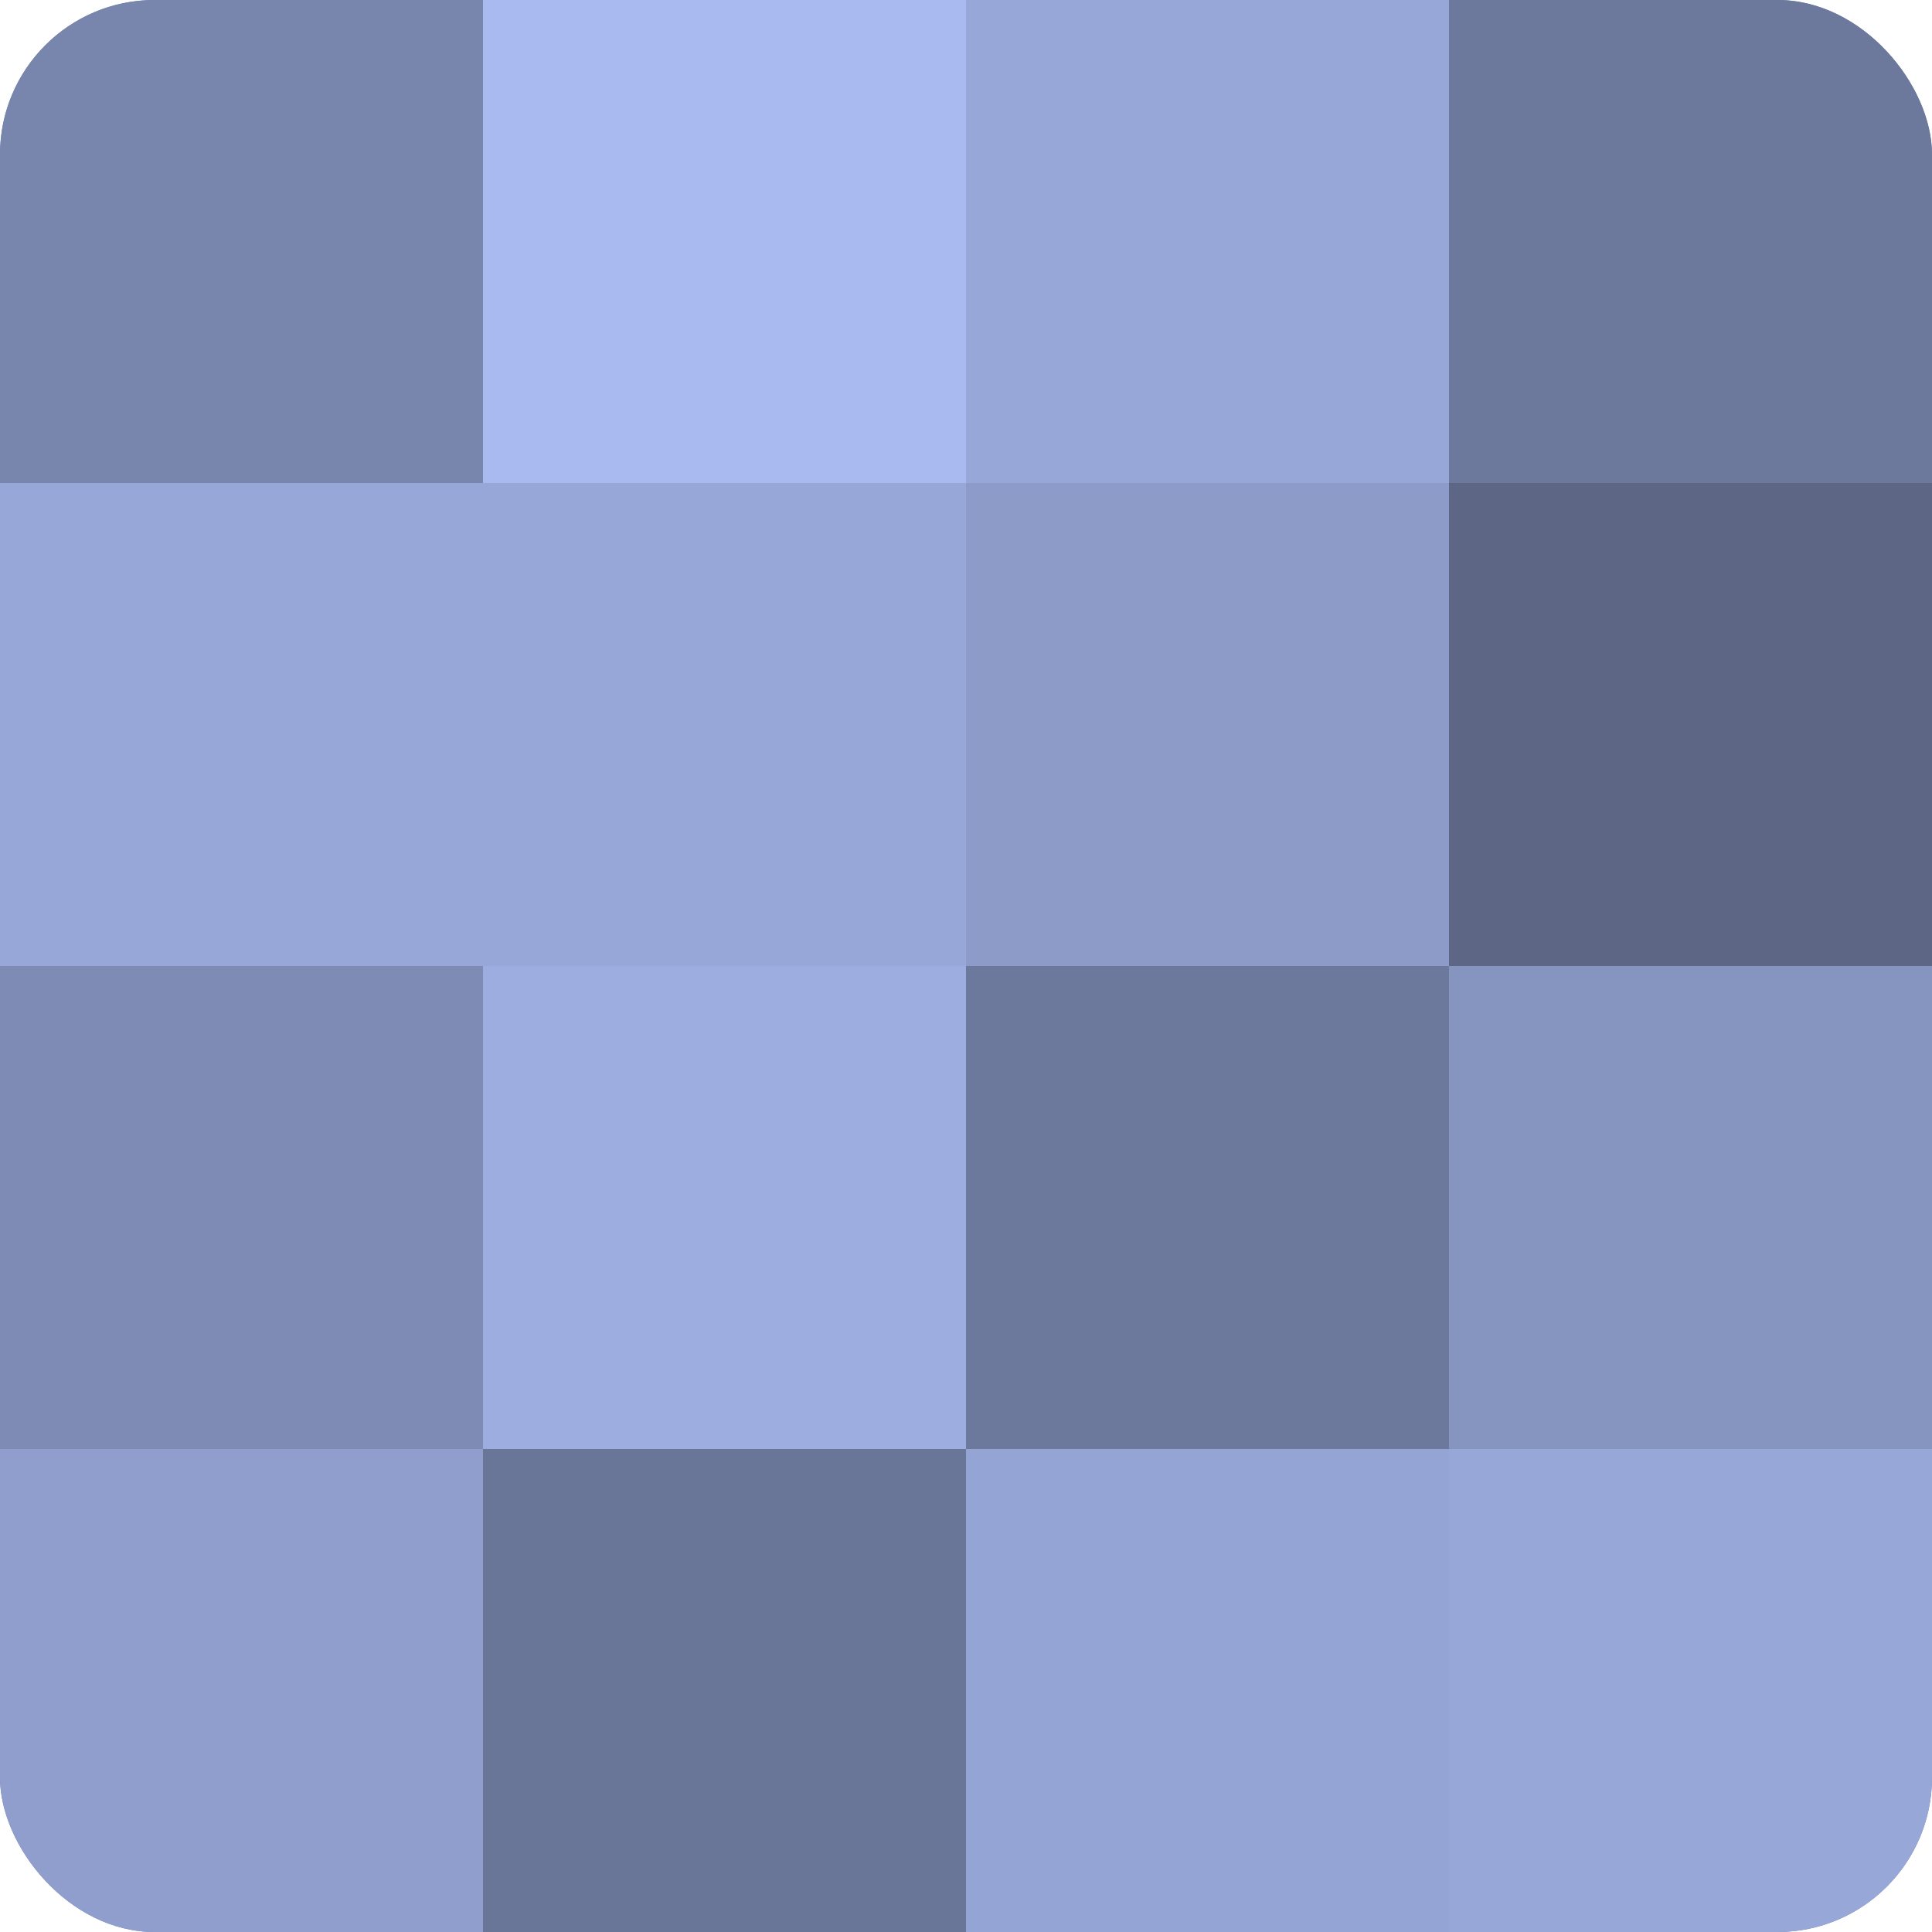 <?xml version="1.0" encoding="UTF-8"?>
<svg xmlns="http://www.w3.org/2000/svg" width="60" height="60" viewBox="0 0 100 100" preserveAspectRatio="xMidYMid meet"><defs><clipPath id="c" width="100" height="100"><rect width="100" height="100" rx="8" ry="8"/></clipPath></defs><g clip-path="url(#c)"><rect width="100" height="100" fill="#707ca0"/><rect width="25" height="25" fill="#7885ac"/><rect y="25" width="25" height="25" fill="#97a7d8"/><rect y="50" width="25" height="25" fill="#7e8bb4"/><rect y="75" width="25" height="25" fill="#8f9ecc"/><rect x="25" width="25" height="25" fill="#a8baf0"/><rect x="25" y="25" width="25" height="25" fill="#97a7d8"/><rect x="25" y="50" width="25" height="25" fill="#9dade0"/><rect x="25" y="75" width="25" height="25" fill="#6a7698"/><rect x="50" width="25" height="25" fill="#97a7d8"/><rect x="50" y="25" width="25" height="25" fill="#8c9bc8"/><rect x="50" y="50" width="25" height="25" fill="#6d799c"/><rect x="50" y="75" width="25" height="25" fill="#94a4d4"/><rect x="75" width="25" height="25" fill="#6d799c"/><rect x="75" y="25" width="25" height="25" fill="#5d6684"/><rect x="75" y="50" width="25" height="25" fill="#8695c0"/><rect x="75" y="75" width="25" height="25" fill="#97a7d8"/></g></svg>
